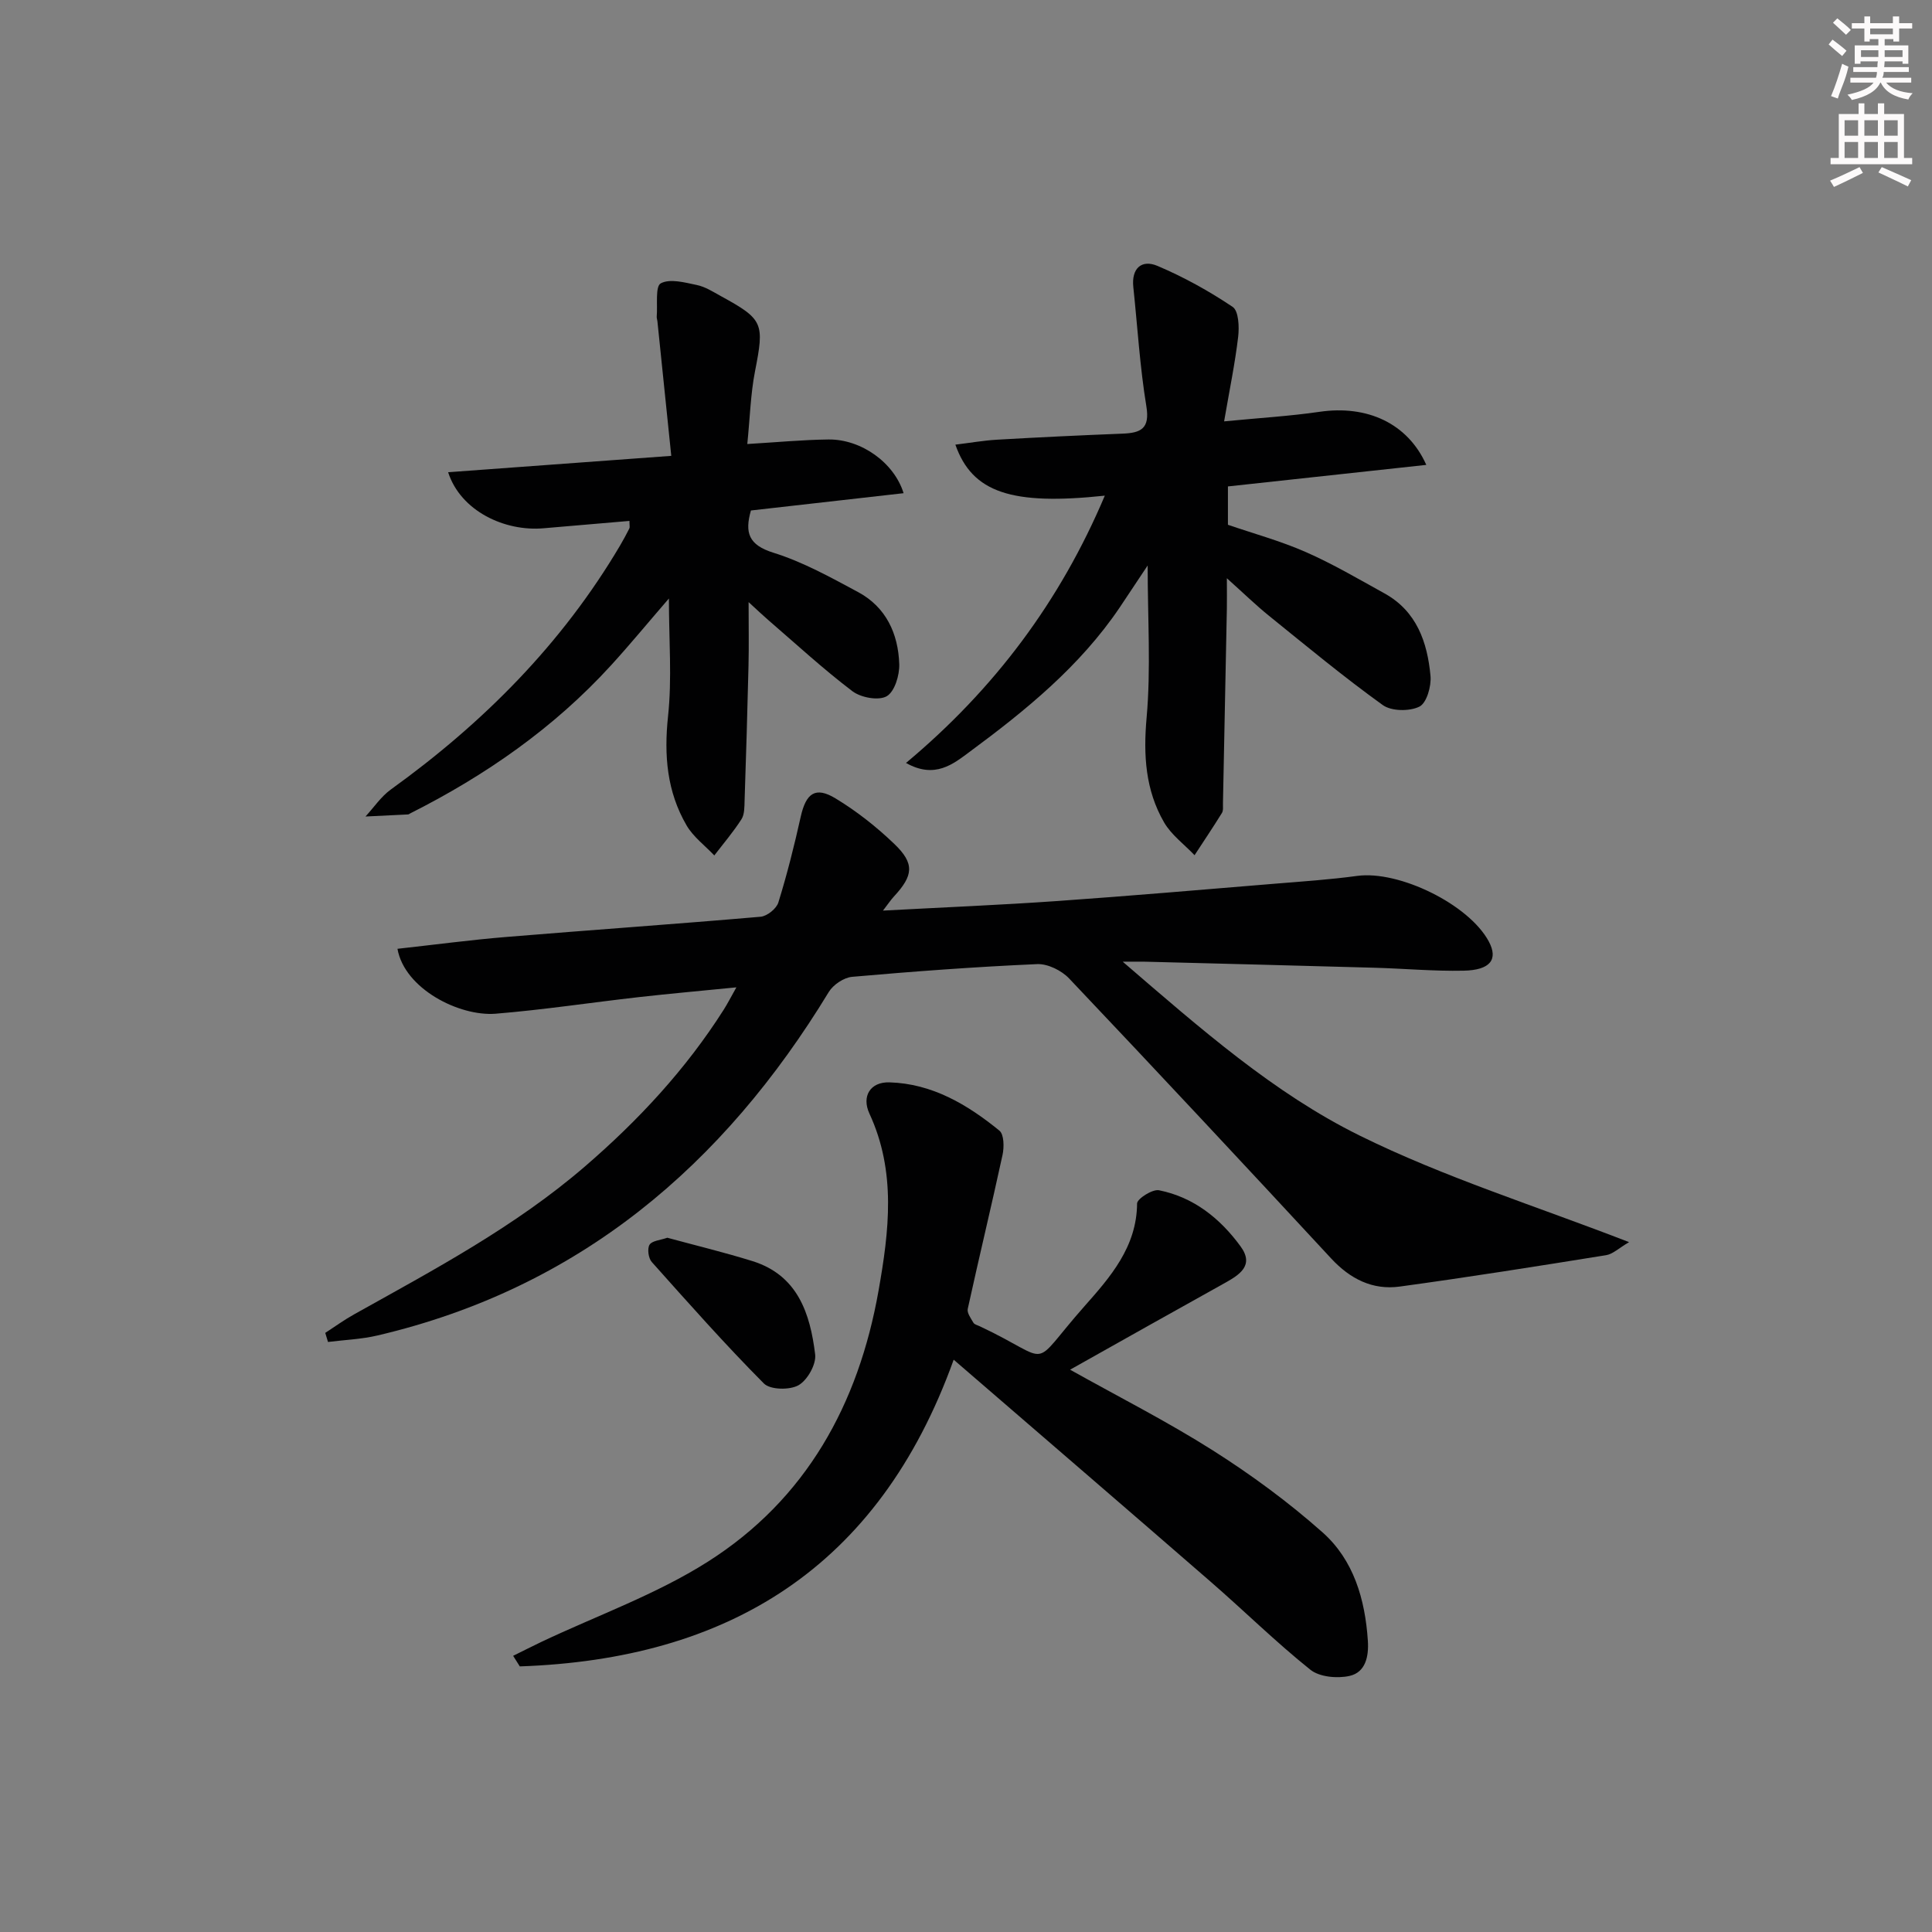 <svg enable-background="new 0 0 400 400" viewBox="0 0 400 400" xmlns="http://www.w3.org/2000/svg"><rect x="0" y="0" width="400" height="400" fill="#808080" stroke="none"/><g fill="#010102"><path d="m82.29 196.44c7.77-.86 15.12-1.84 22.5-2.45 17.56-1.45 35.14-2.67 52.69-4.19 1.34-.12 3.28-1.67 3.67-2.95 1.81-5.84 3.3-11.78 4.63-17.75 1.09-4.87 3.03-6.33 7.19-3.81 4.37 2.64 8.49 5.89 12.18 9.43 4.26 4.08 3.96 6.54-.08 10.9-.63.68-1.14 1.46-2.26 2.91 12.63-.68 24.36-1.16 36.06-1.98 15.08-1.06 30.15-2.36 45.22-3.6 5.63-.46 11.28-.84 16.87-1.6 8.67-1.19 23.15 5.87 27.28 13.57 1.98 3.7.35 5.94-5.22 6.05-6.14.13-12.29-.44-18.44-.61-15.81-.45-31.62-.84-47.43-1.25-1.1-.03-2.19 0-4.7 0 16.15 13.9 31.26 27.21 49.06 36 17.51 8.65 36.39 14.54 55.77 22.06-2.13 1.25-3.36 2.48-4.75 2.7-14.23 2.29-28.46 4.55-42.73 6.5-5.61.77-10.25-1.57-14.18-5.8-17.99-19.42-36.05-38.77-54.26-57.98-1.57-1.66-4.44-3.08-6.64-2.98-12.78.56-25.55 1.51-38.29 2.63-1.72.15-3.92 1.63-4.84 3.14-21.85 35.94-51.7 61.32-93.41 71.11-3.35.79-6.85.92-10.27 1.35-.19-.63-.38-1.26-.57-1.88 1.99-1.29 3.91-2.69 5.98-3.84 16.56-9.25 33.33-18.15 47.81-30.64 11.03-9.51 20.86-20.08 28.7-32.42.78-1.23 1.45-2.54 2.63-4.64-7.22.72-13.7 1.29-20.16 2.02-9.91 1.12-19.78 2.63-29.71 3.44-7.5.58-18.83-5.14-20.3-13.44z"/><path d="m221.55 283.58c9.99 5.59 20.07 10.7 29.57 16.72 7.96 5.05 15.66 10.71 22.7 16.96 6.45 5.73 8.81 13.86 9.38 22.43.22 3.29-.49 6.54-3.78 7.29-2.53.57-6.22.24-8.12-1.28-7.14-5.71-13.67-12.16-20.58-18.16-17.45-15.16-34.97-30.23-53.27-46.03-15.59 43.36-46.99 62.02-89.83 63.5-.46-.73-.92-1.46-1.38-2.19 1.95-.96 3.89-1.95 5.86-2.89 11.53-5.46 23.75-9.81 34.44-16.59 20.35-12.91 31.19-32.59 35.35-56.1 2.19-12.37 3.69-24.65-1.88-36.67-1.67-3.6.18-6.6 4.13-6.48 8.83.25 16.15 4.59 22.78 10 .96.79.99 3.4.65 5-2.31 10.66-4.88 21.26-7.21 31.91-.18.84.66 1.96 1.18 2.86.21.37.84.5 1.29.72 15.73 7.39 9.87 9.23 21.7-4.14 5.31-6 10.83-12.26 10.89-21.27.01-.98 3.19-3.01 4.54-2.74 7.17 1.43 12.66 5.83 16.88 11.61 2.91 3.97-.22 5.9-3.34 7.64-10.57 5.87-21.12 11.82-31.95 17.9z"/><path d="m228.74 102.62c-19.3 2.05-27.44-.62-30.94-10.56 2.99-.36 5.83-.87 8.7-1.03 8.64-.5 17.28-.91 25.92-1.25 3.78-.15 5.69-1.02 4.92-5.67-1.34-8.16-1.83-16.45-2.7-24.69-.41-3.89 1.74-5.75 5-4.37 5.43 2.3 10.67 5.2 15.57 8.49 1.24.83 1.38 4.13 1.14 6.18-.65 5.53-1.79 10.99-2.91 17.52 7.37-.72 13.6-1.08 19.76-1.98 9.79-1.43 18.22 2.31 22.1 10.99-13.82 1.5-27.34 2.97-41.07 4.46v7.94c5.29 1.82 10.88 3.34 16.13 5.65 5.6 2.46 10.92 5.59 16.29 8.56 6.67 3.69 8.88 10.12 9.52 17.08.2 2.13-.8 5.62-2.3 6.36-2.04 1.01-5.8.97-7.59-.33-8.09-5.82-15.78-12.2-23.54-18.47-2.69-2.17-5.18-4.6-8.73-7.78 0 2.78.03 4.5 0 6.22-.26 13.47-.53 26.94-.81 40.4-.01.66.1 1.46-.21 1.97-1.83 2.96-3.77 5.84-5.67 8.75-2.14-2.25-4.81-4.2-6.32-6.81-3.85-6.68-4.3-13.87-3.61-21.64.91-10.14.22-20.42.22-31.53-2.19 3.28-3.97 5.99-5.78 8.68-8.25 12.21-19.5 21.35-31.16 29.96-3.28 2.42-7.11 5.62-13.09 2.24 18.37-15.35 31.92-33.5 41.16-55.34z"/><path d="m130.32 107.85c-5.96.51-11.86 1-17.75 1.52-8.06.72-17.19-3.55-19.79-11.6 15.25-1.12 30.29-2.22 46.2-3.39-1.01-9.86-1.94-18.86-2.87-27.87-.03-.33-.17-.66-.14-.98.2-2.4-.34-6.24.84-6.87 1.9-1.02 4.98-.17 7.47.35 1.74.36 3.36 1.41 4.96 2.29 8.85 4.84 9.03 5.6 7.07 15.61-.91 4.67-1.03 9.5-1.59 15.02 6.08-.36 11.45-.88 16.83-.94 6.72-.07 13.56 4.76 15.53 11.12-10.59 1.2-21.06 2.38-31.61 3.58-1.31 4.6-.49 7.14 4.67 8.75 6.1 1.9 11.85 5.1 17.53 8.15 5.78 3.11 8.3 8.61 8.51 14.9.08 2.29-.95 5.71-2.6 6.66-1.68.96-5.33.29-7.08-1.03-6.08-4.61-11.71-9.81-17.5-14.8-1.09-.94-2.13-1.94-4.01-3.66 0 5.02.08 9.1-.02 13.17-.22 9.31-.5 18.61-.81 27.91-.04 1.32 0 2.86-.65 3.88-1.68 2.62-3.72 5.01-5.62 7.49-1.94-2.05-4.34-3.83-5.73-6.2-4.08-6.99-4.71-14.52-3.85-22.61.84-7.81.18-15.78.18-24.39-4.29 4.96-8.04 9.52-12.01 13.87-11.82 12.94-25.96 22.77-41.54 30.62-.15.07-.29.21-.45.22-2.94.15-5.88.29-8.82.43 1.74-1.89 3.22-4.13 5.26-5.6 19.11-13.77 35.43-30.14 47.47-50.54.67-1.14 1.3-2.32 1.9-3.5.13-.27.02-.64.02-1.56z"/><path d="m138.16 256.26c5.88 1.6 11.82 3.03 17.63 4.84 9.38 2.93 11.95 10.86 12.98 19.32.25 2.05-1.61 5.34-3.45 6.38-1.82 1.03-5.86.96-7.17-.37-8.04-8.09-15.61-16.64-23.21-25.15-.7-.78-.96-2.75-.46-3.57.52-.84 2.24-.94 3.68-1.45z"/></g><path d="m378.6 9.2.8-1c.9.7 1.9 1.4 2.9 2.3l-.9 1.1c-1.1-.9-2-1.7-2.8-2.4zm.5 10.7c.9-2.1 1.6-4.3 2.3-6.7.4.2.8.4 1.3.6-.7 3.1-1.5 4.3-2.2 6.6zm.4-15.2.9-.9c1 .8 2 1.6 2.8 2.4l-1 1c-1-.9-1.9-1.8-2.7-2.5zm12.5-1.3h1.2v1.4h2.7v1.1h-2.7v2.7h-1.2v-.5h-1.8v1.3h4.9v3.8h-1.2v-.5h-3.7c0 .4-.1.9-.1 1.2h5.1v1h-5.2c0 .5-.1.9-.3 1.2h6v1h-5.2c1.1 1.3 2.9 2 5.5 2.2-.4.4-.7.8-.9 1.3-2.9-.5-4.8-1.6-5.7-3.5h-.1c-.8 1.7-2.7 2.9-5.9 3.6-.2-.4-.6-.8-.9-1.1 2.8-.6 4.6-1.4 5.4-2.5h-4.8v-1h5.3c.1-.3.2-.7.2-1.2h-4.9v-1h5c0-.4 0-.8.1-1.2h-3.6v.5h-1.2v-3.8h4.9v-1.3h-1.8v.5h-1.1v-2.7h-2.6v-1.1h2.6v-1.4h1.2v1.4h4.7v-1.4zm-6.7 8.4h3.6c0-.4 0-.9 0-1.4h-3.6zm1.9-4.7h4.7v-1.2h-4.7zm6.7 3.3h-3.7v1.4h3.7z" fill="#fcfafa"/><path d="m384.7 21.4h1.3v2.2h2.8v-2.2h1.3v2.2h4.1v9.1h1.7v1.3h-16.9v-1.3h1.7v-9.1h4.1v-2.2zm.3 13.2.7 1.2c-1.8.9-3.8 1.9-6 2.9-.2-.4-.5-.8-.8-1.3 2.4-1 4.4-2 6.1-2.8zm-3.1-6.5h2.8v-3.2h-2.8zm0 4.6h2.8v-3.3h-2.8v3.2zm4.1-4.6h2.8v-3.2h-2.8zm0 4.6h2.8v-3.3h-2.8zm3.6 1.9c2.1.9 4.1 1.8 6.1 2.7l-.7 1.3c-2.2-1.1-4.2-2-6.1-2.9zm3.3-9.7h-2.8v3.2h2.8zm-2.8 7.8h2.8v-3.3h-2.8z" fill="#fcfafa"/></svg>